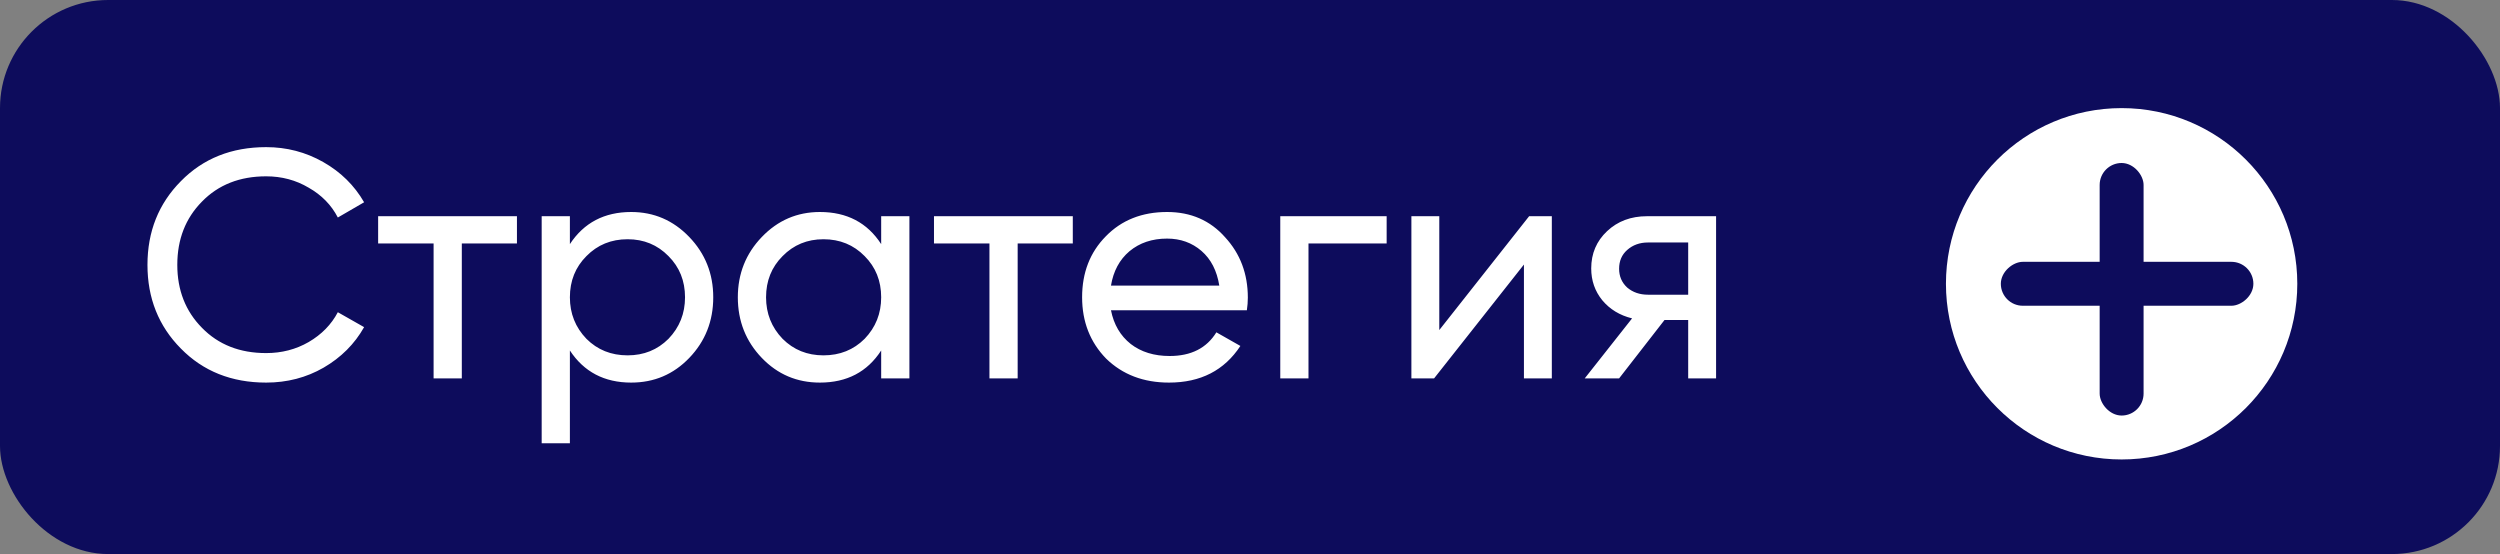<?xml version="1.0" encoding="UTF-8"?> <svg xmlns="http://www.w3.org/2000/svg" width="185" height="41" viewBox="0 0 185 41" fill="none"><rect x="0" y="0" width="185" height="41" fill="#808080" stroke="none"/> <rect width="185" height="41" rx="8" fill="#0D0C5C"></rect> <path d="M19.696 28.312C17.136 28.312 15.032 27.472 13.384 25.792C11.736 24.128 10.912 22.064 10.912 19.6C10.912 17.136 11.736 15.072 13.384 13.408C15.032 11.728 17.136 10.888 19.696 10.888C21.216 10.888 22.624 11.256 23.92 11.992C25.216 12.728 26.224 13.72 26.944 14.968L25 16.096C24.52 15.168 23.8 14.432 22.84 13.888C21.896 13.328 20.848 13.048 19.696 13.048C17.744 13.048 16.16 13.672 14.944 14.92C13.728 16.152 13.12 17.712 13.12 19.6C13.12 21.472 13.728 23.024 14.944 24.256C16.16 25.504 17.744 26.128 19.696 26.128C20.848 26.128 21.896 25.856 22.84 25.312C23.8 24.752 24.52 24.016 25 23.104L26.944 24.208C26.24 25.456 25.24 26.456 23.944 27.208C22.664 27.944 21.248 28.312 19.696 28.312ZM27.982 16H38.254V18.016H34.174V28H32.086V18.016H27.982V16ZM46.708 15.688C48.388 15.688 49.82 16.304 51.004 17.536C52.188 18.768 52.78 20.256 52.78 22C52.78 23.76 52.188 25.256 51.004 26.488C49.836 27.704 48.404 28.312 46.708 28.312C44.724 28.312 43.212 27.52 42.172 25.936V32.8H40.084V16H42.172V18.064C43.212 16.48 44.724 15.688 46.708 15.688ZM46.444 26.296C47.644 26.296 48.652 25.888 49.468 25.072C50.284 24.224 50.692 23.2 50.692 22C50.692 20.784 50.284 19.768 49.468 18.952C48.652 18.12 47.644 17.704 46.444 17.704C45.228 17.704 44.212 18.12 43.396 18.952C42.58 19.768 42.172 20.784 42.172 22C42.172 23.2 42.58 24.224 43.396 25.072C44.212 25.888 45.228 26.296 46.444 26.296ZM65.207 18.064V16H67.296V28H65.207V25.936C64.183 27.52 62.672 28.312 60.672 28.312C58.975 28.312 57.544 27.704 56.376 26.488C55.191 25.256 54.599 23.76 54.599 22C54.599 20.256 55.191 18.768 56.376 17.536C57.559 16.304 58.992 15.688 60.672 15.688C62.672 15.688 64.183 16.48 65.207 18.064ZM60.935 26.296C62.151 26.296 63.167 25.888 63.983 25.072C64.799 24.224 65.207 23.2 65.207 22C65.207 20.784 64.799 19.768 63.983 18.952C63.167 18.12 62.151 17.704 60.935 17.704C59.736 17.704 58.727 18.12 57.911 18.952C57.096 19.768 56.688 20.784 56.688 22C56.688 23.2 57.096 24.224 57.911 25.072C58.727 25.888 59.736 26.296 60.935 26.296ZM69.115 16H79.387V18.016H75.307V28H73.219V18.016H69.115V16ZM92.268 22.96H82.212C82.42 24.016 82.908 24.848 83.676 25.456C84.444 26.048 85.404 26.344 86.556 26.344C88.14 26.344 89.292 25.76 90.012 24.592L91.788 25.6C90.604 27.408 88.844 28.312 86.508 28.312C84.62 28.312 83.068 27.72 81.852 26.536C80.668 25.32 80.076 23.808 80.076 22C80.076 20.176 80.66 18.672 81.828 17.488C82.996 16.288 84.508 15.688 86.364 15.688C88.124 15.688 89.556 16.312 90.66 17.56C91.78 18.776 92.34 20.264 92.34 22.024C92.34 22.328 92.316 22.64 92.268 22.96ZM86.364 17.656C85.26 17.656 84.332 17.968 83.58 18.592C82.844 19.216 82.388 20.064 82.212 21.136H90.228C90.052 20.032 89.612 19.176 88.908 18.568C88.204 17.96 87.356 17.656 86.364 17.656ZM94.74 16H102.612V18.016H96.828V28H94.74V16ZM106.507 24.424L113.155 16H114.835V28H112.771V19.576L106.123 28H104.443V16H106.507V24.424ZM121.878 16H126.99V28H124.926V23.68H123.174L119.814 28H117.27L120.774 23.56C119.862 23.336 119.126 22.888 118.566 22.216C118.022 21.544 117.75 20.76 117.75 19.864C117.75 18.76 118.142 17.84 118.926 17.104C119.71 16.368 120.694 16 121.878 16ZM121.95 21.808H124.926V17.944H121.95C121.342 17.944 120.83 18.128 120.414 18.496C120.014 18.848 119.814 19.312 119.814 19.888C119.814 20.448 120.014 20.912 120.414 21.28C120.83 21.632 121.342 21.808 121.95 21.808Z" fill="white"></path> <circle cx="157" cy="21" r="13" fill="white"></circle> <rect x="155.375" y="12.062" width="3.25" height="18.688" rx="1.625" fill="#0D0C5C"></rect> <rect x="166.75" y="19.375" width="3.25" height="18.688" rx="1.625" transform="rotate(90 166.75 19.375)" fill="#0D0C5C"></rect> </svg> 